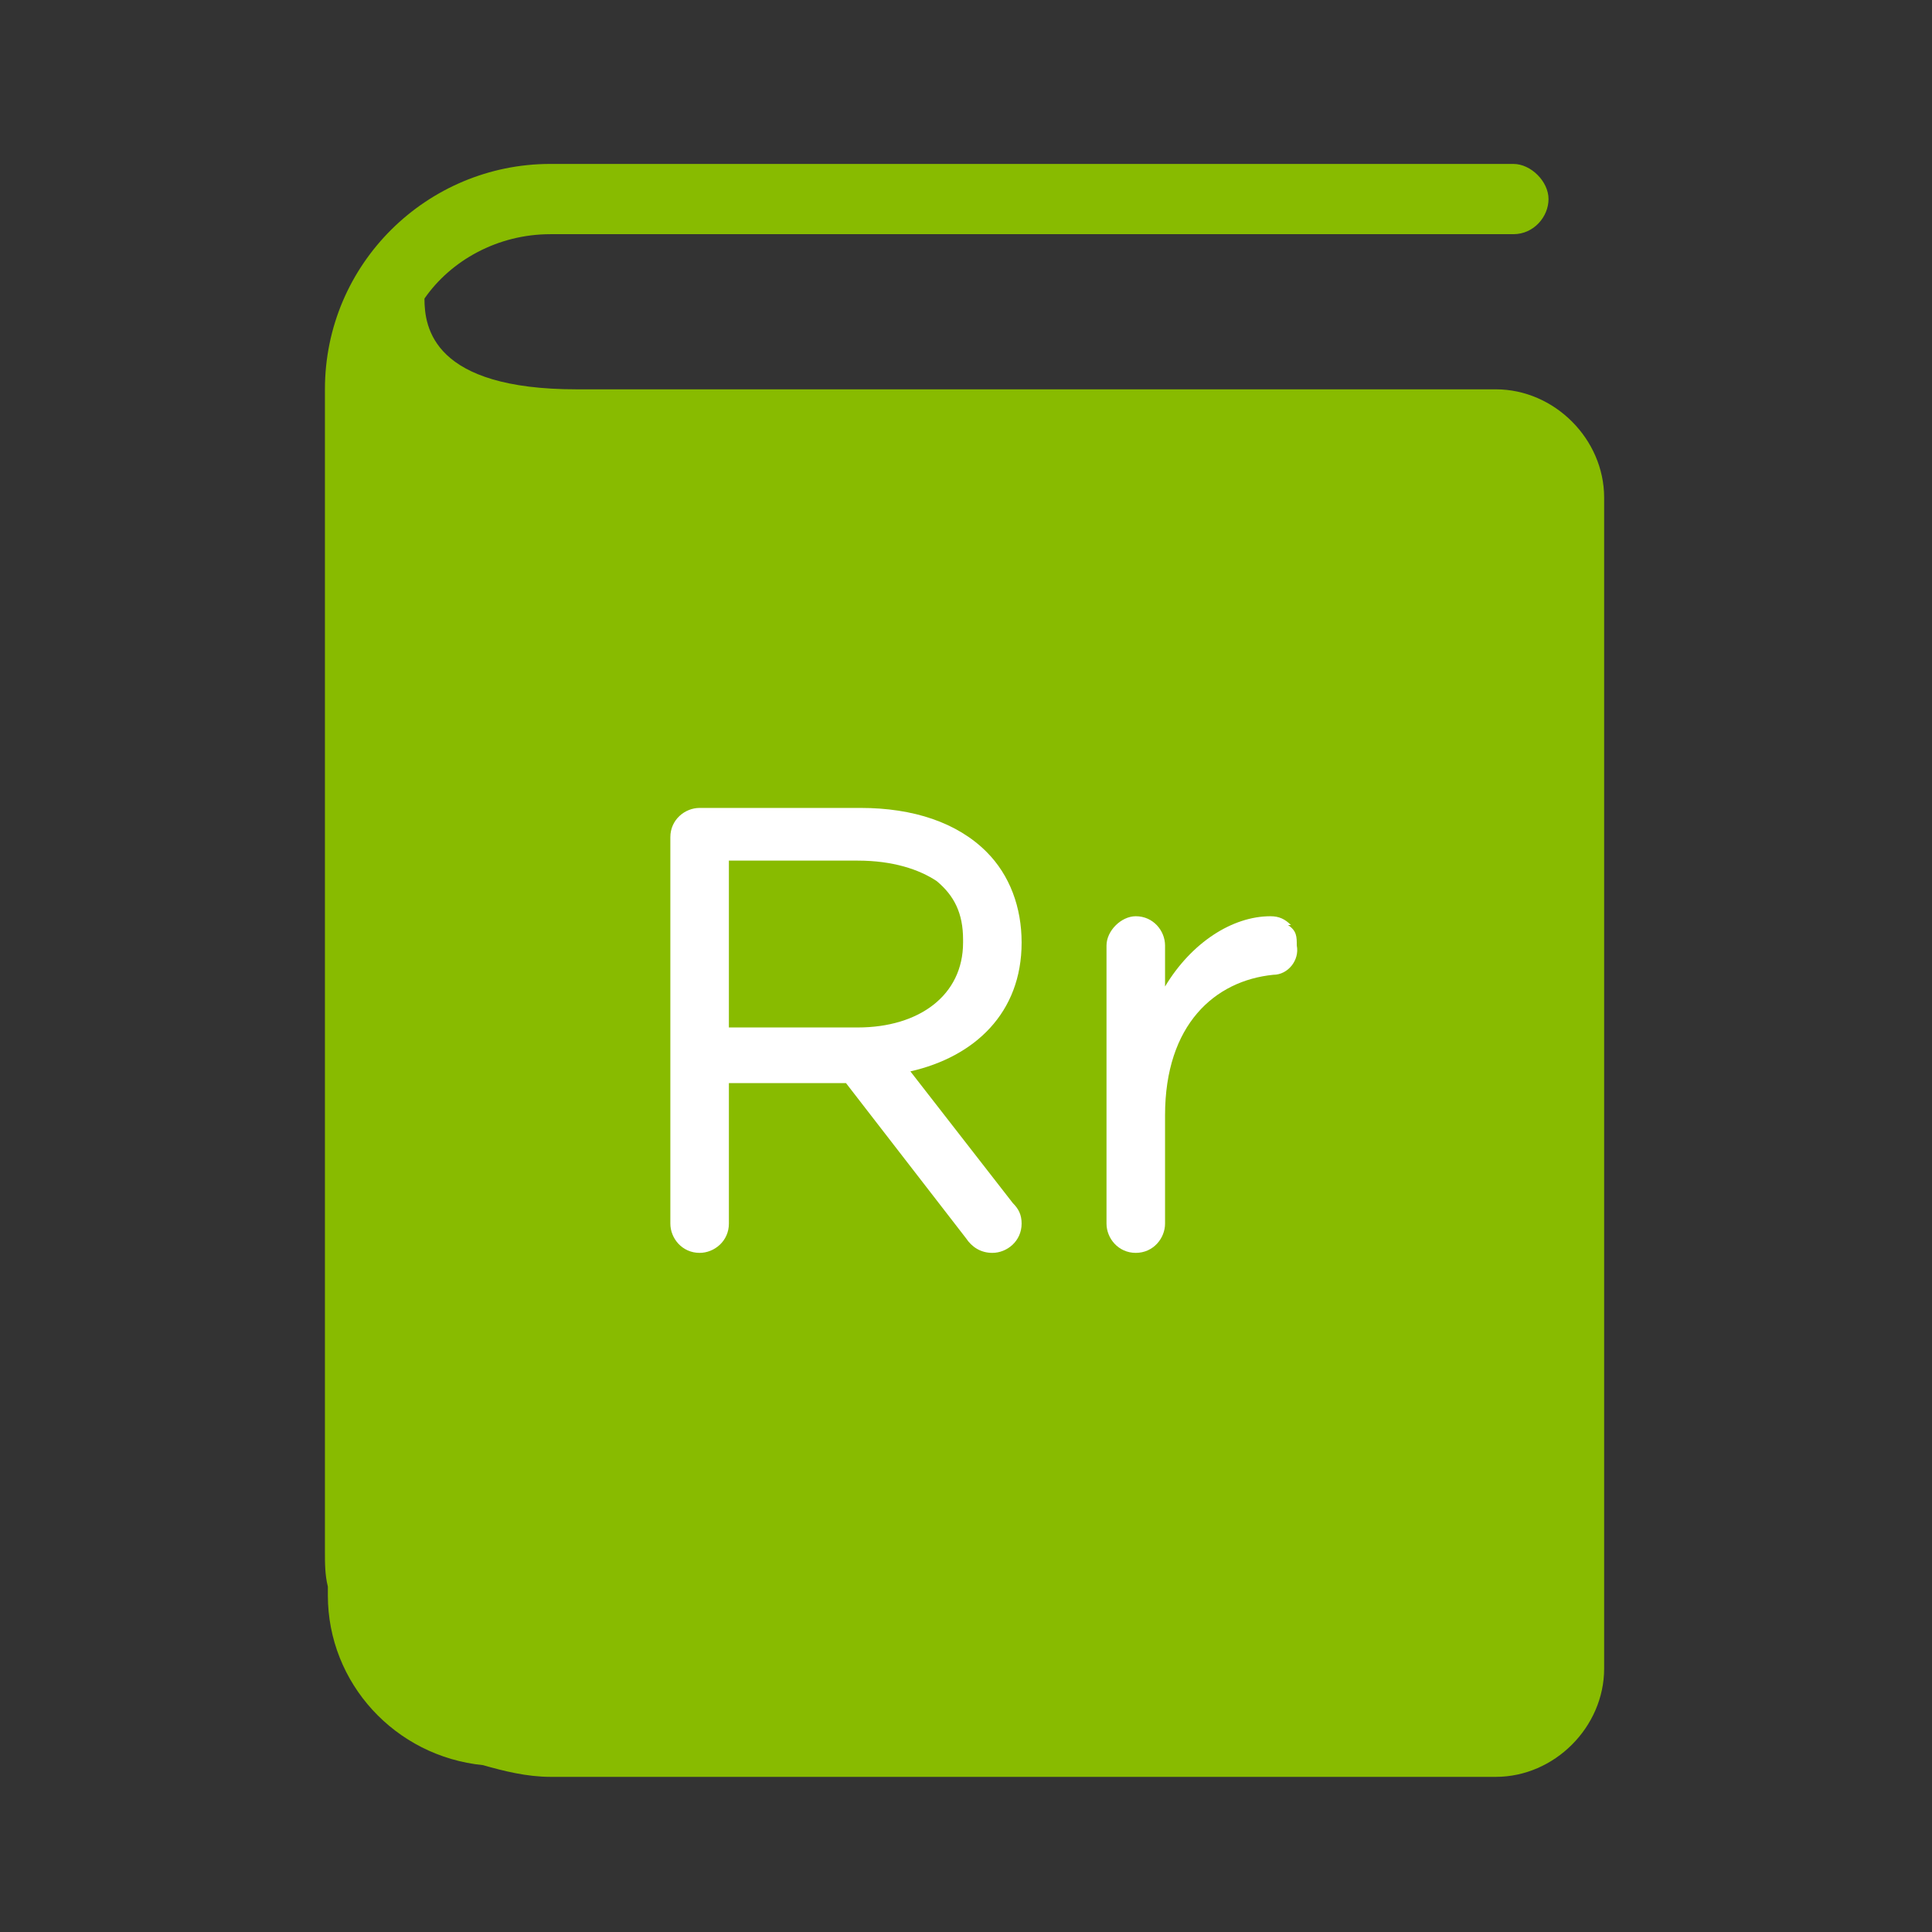 <?xml version="1.0" encoding="UTF-8"?>
<svg id="Layer_1" data-name="Layer 1" xmlns="http://www.w3.org/2000/svg" version="1.1" viewBox="0 0 66 66">
  <rect x="0" y="0" width="66" height="66" fill="#333333" stroke="none"/>
  <defs>
    <style>
      .cls-1 {
        fill: none;
      }

      .cls-1, .cls-2, .cls-3 {
        stroke-width: 0px;
      }

      .cls-2 {
        fill: #8b0;
      }

      .cls-3 {
        fill: #fff;
      }
    </style>
  </defs>
  <path class="cls-2" d="M51.1,13.3h-31.4c-4.9,0-5.2-2.1-5.2-3.1.9-1.3,2.5-2.2,4.3-2.2h32.9c.7,0,1.2-.6,1.2-1.2s-.6-1.2-1.2-1.2H18.8c-4.2,0-7.7,3.4-7.7,7.7v39.7c0,.4,0,.8.1,1.2v.3c0,3,2.3,5.5,5.3,5.8.7.2,1.5.4,2.3.4h32.3c2,0,3.7-1.7,3.7-3.7V17c0-2-1.7-3.7-3.7-3.7Z"/>
  <g>
    <path class="cls-1" d="M32,30.2c-.6-.5-1.5-.7-2.7-.7h-4.4v5.7h4.4c2.2,0,3.6-1.1,3.6-2.9h0c0-.9-.3-1.6-.9-2.1Z"/>
    <path class="cls-3" d="M29.4,27.6h-5.5c-.5,0-1,.4-1,1v13.2c0,.5.4,1,1,1,.5,0,1-.4,1-1v-4.8h4l4.1,5.3h0c.2.3.5.5.9.5.5,0,1-.4,1-1,0-.3-.1-.5-.3-.7h0s-3.5-4.5-3.5-4.5c2.2-.5,3.8-2,3.8-4.4h0c0-1.2-.4-2.3-1.2-3.1-1-1-2.5-1.5-4.3-1.5ZM32.9,32.2c0,1.8-1.5,2.9-3.6,2.9h-4.4v-5.7h4.4c1.2,0,2.1.3,2.7.7.6.5.9,1.1.9,2h0Z"/>
    <path class="cls-3" d="M44.1,31.6c-.2-.2-.4-.3-.7-.3-1.3,0-2.7.9-3.6,2.4v-1.4c0-.5-.4-1-1-1-.5,0-1,.5-1,1v9.5c0,.5.4,1,1,1,.6,0,1-.5,1-1v-3.7c0-3.1,1.7-4.6,3.7-4.8h0s0,0,0,0c.5,0,.9-.5.8-1,0-.3,0-.5-.3-.7Z"/>
  </g>
</svg>